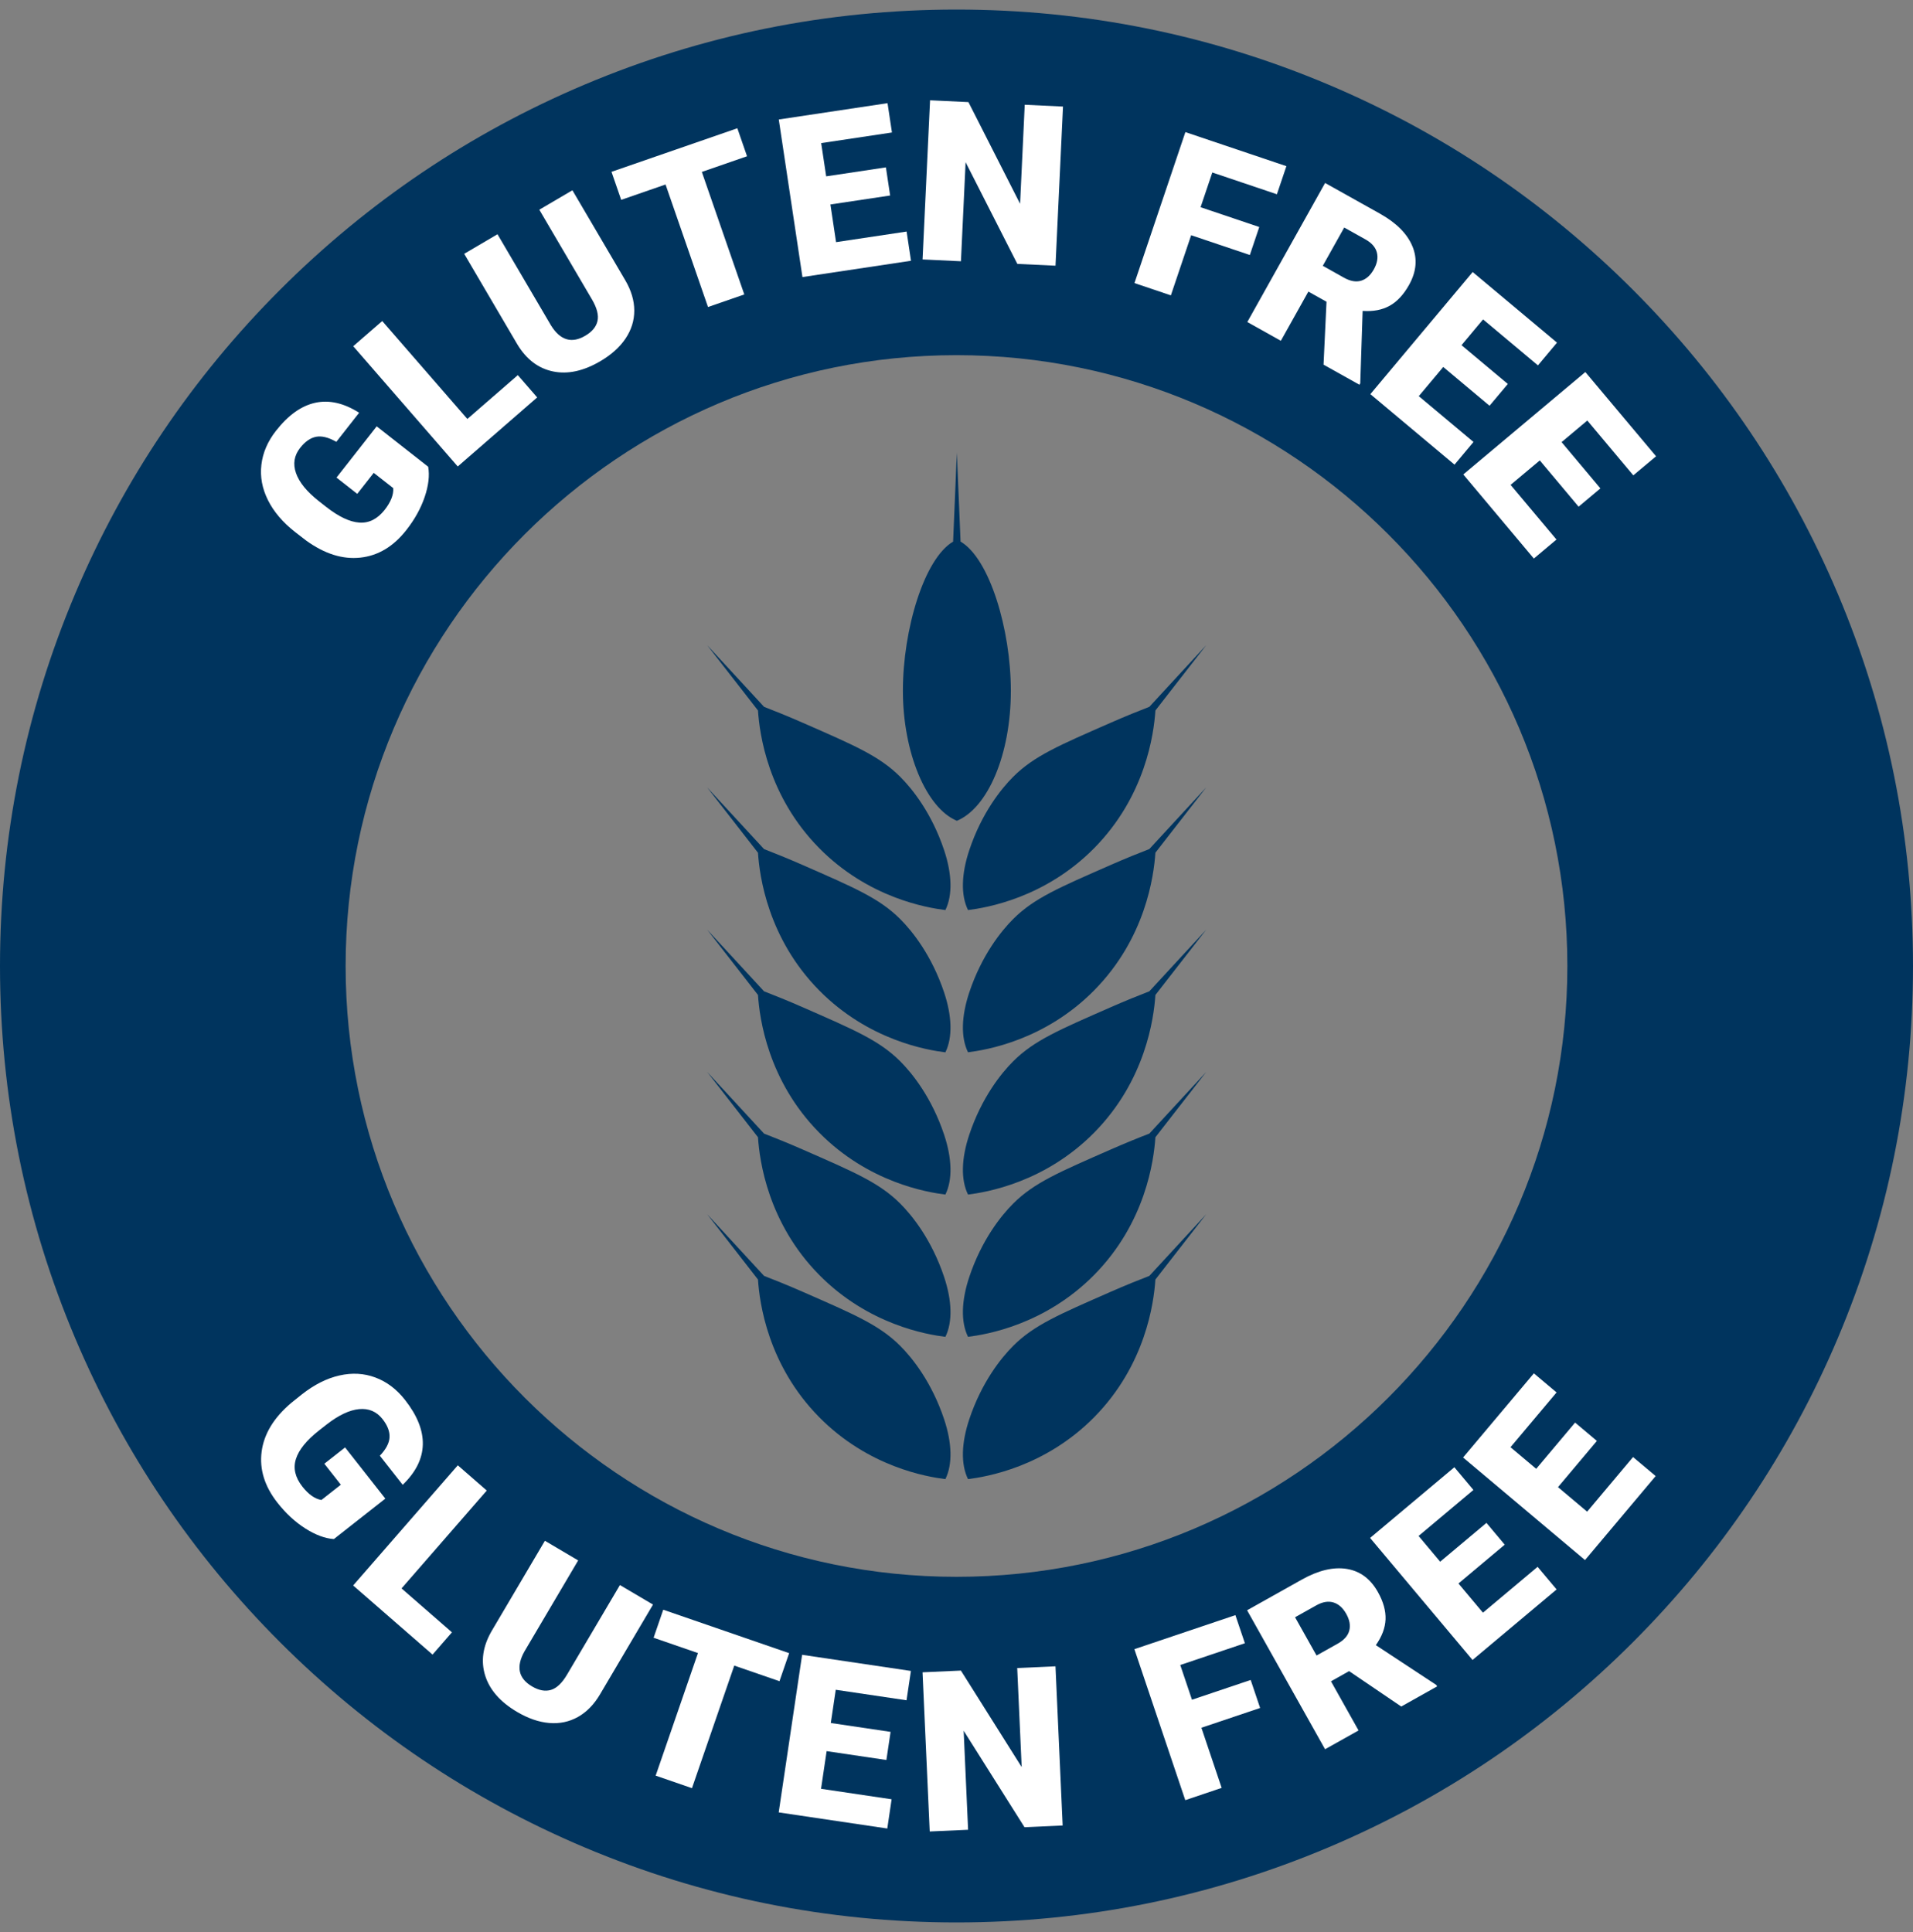 <svg width="100" height="101" viewBox="0 0 100 101" fill="none" xmlns="http://www.w3.org/2000/svg">
<rect x="0" y="0" width="100" height="101" fill="#808080" stroke="none"/>
<path d="M96.065 31.035C93.546 25.08 89.943 19.734 85.354 15.145C80.764 10.556 75.418 6.952 69.463 4.433C63.294 1.824 56.745 0.5 49.999 0.5C43.253 0.5 36.704 1.824 30.534 4.434C24.579 6.953 19.234 10.556 14.644 15.145C10.055 19.734 6.451 25.08 3.932 31.036C1.324 37.205 -0 43.754 -0 50.5C-0 57.246 1.324 63.795 3.933 69.965C6.452 75.92 10.055 81.266 14.644 85.855C19.234 90.444 24.579 94.047 30.535 96.567C36.704 99.176 43.254 100.5 50 100.5C56.746 100.5 63.294 99.176 69.464 96.567C75.42 94.047 80.765 90.444 85.355 85.855C89.943 81.266 93.547 75.92 96.066 69.965C98.676 63.795 100 57.246 100 50.5C100 43.754 98.676 37.205 96.066 31.035H96.065ZM49.999 82.432C32.391 82.432 18.067 68.108 18.067 50.5C18.067 32.892 32.391 18.567 49.999 18.567C67.607 18.567 81.932 32.892 81.932 50.5C81.932 68.108 67.607 82.432 49.999 82.432Z" fill="#00345e"/>
<path d="M52.841 36.113C52.841 32.908 51.727 29.196 50.212 28.312L50.018 23.671L49.823 28.314C48.31 29.203 47.198 32.911 47.198 36.113C47.198 39.315 48.407 42.241 50.02 42.909C51.632 42.241 52.841 39.452 52.841 36.113Z" fill="#00345e"/>
<path d="M47.056 40.607C45.966 39.517 44.629 38.954 41.986 37.794C41.177 37.439 40.476 37.158 39.94 36.951L36.968 33.729L39.623 37.142C39.703 38.368 40.141 41.614 42.815 44.33C45.397 46.951 48.469 47.457 49.419 47.576C49.804 46.793 49.764 45.678 49.353 44.445C48.704 42.503 47.684 41.233 47.056 40.607Z" fill="#00345e"/>
<path d="M47.056 48.045C45.966 46.956 44.629 46.392 41.986 45.232C41.177 44.877 40.476 44.596 39.94 44.389L36.968 41.167L39.623 44.58C39.703 45.806 40.141 49.052 42.815 51.768C45.397 54.389 48.469 54.895 49.419 55.014C49.804 54.231 49.764 53.116 49.353 51.883C48.704 49.941 47.684 48.671 47.056 48.045Z" fill="#00345e"/>
<path d="M47.056 55.48C45.966 54.39 44.629 53.827 41.986 52.667C41.177 52.312 40.476 52.031 39.94 51.824L36.968 48.602L39.623 52.015C39.703 53.241 40.141 56.487 42.815 59.202C45.397 61.824 48.469 62.33 49.419 62.449C49.804 61.666 49.764 60.551 49.353 59.318C48.704 57.376 47.684 56.106 47.056 55.48Z" fill="#00345e"/>
<path d="M47.056 62.918C45.966 61.828 44.629 61.265 41.986 60.105C41.177 59.75 40.476 59.469 39.94 59.262L36.968 56.04L39.623 59.453C39.703 60.679 40.141 63.925 42.815 66.641C45.397 69.262 48.469 69.768 49.419 69.887C49.804 69.104 49.764 67.989 49.353 66.756C48.704 64.814 47.684 63.544 47.056 62.918Z" fill="#00345e"/>
<path d="M47.056 70.356C45.966 69.266 44.629 68.703 41.986 67.543C41.177 67.188 40.476 66.907 39.94 66.7L36.968 63.478L39.623 66.891C39.703 68.117 40.141 71.363 42.815 74.078C45.397 76.7 48.469 77.206 49.419 77.325C49.804 76.542 49.764 75.427 49.353 74.194C48.704 72.252 47.684 70.982 47.056 70.356Z" fill="#00345e"/>
<path d="M50.602 47.576C51.552 47.457 54.624 46.951 57.206 44.33C59.88 41.615 60.317 38.368 60.398 37.142L63.053 33.729L60.081 36.951C59.545 37.158 58.843 37.439 58.035 37.794C55.392 38.954 54.054 39.517 52.965 40.607C52.337 41.233 51.316 42.502 50.668 44.445C50.257 45.678 50.216 46.793 50.602 47.575L50.602 47.576Z" fill="#00345e"/>
<path d="M58.035 45.229C55.392 46.389 54.054 46.953 52.965 48.042C52.337 48.669 51.316 49.938 50.668 51.88C50.257 53.113 50.216 54.228 50.602 55.01C51.551 54.892 54.623 54.386 57.205 51.764C59.879 49.05 60.316 45.803 60.397 44.577L63.052 41.164L60.08 44.386C59.544 44.593 58.843 44.874 58.034 45.229L58.035 45.229Z" fill="#00345e"/>
<path d="M58.035 52.667C55.392 53.827 54.054 54.391 52.965 55.48C52.337 56.107 51.316 57.376 50.668 59.318C50.257 60.551 50.216 61.666 50.602 62.449C51.551 62.33 54.623 61.824 57.205 59.202C59.879 56.487 60.316 53.241 60.397 52.015L63.052 48.602L60.08 51.824C59.544 52.031 58.843 52.312 58.034 52.667L58.035 52.667Z" fill="#00345e"/>
<path d="M58.035 60.105C55.392 61.265 54.054 61.829 52.965 62.918C52.337 63.545 51.316 64.814 50.668 66.756C50.257 67.989 50.216 69.104 50.602 69.886C51.551 69.767 54.623 69.261 57.205 66.64C59.88 63.925 60.316 60.679 60.397 59.453L63.052 56.04L60.08 59.262C59.544 59.468 58.843 59.75 58.034 60.105L58.035 60.105Z" fill="#00345e"/>
<path d="M58.035 67.543C55.392 68.704 54.054 69.267 52.965 70.356C52.337 70.983 51.316 72.252 50.668 74.195C50.257 75.427 50.216 76.542 50.602 77.325C51.551 77.206 54.623 76.7 57.205 74.079C59.879 71.364 60.316 68.117 60.397 66.891L63.052 63.478L60.08 66.701C59.544 66.907 58.843 67.188 58.034 67.543L58.035 67.543Z" fill="#00345e"/>
<path d="M22.383 24.4L19.691 22.288L17.591 24.967L18.676 25.818L19.537 24.72L20.555 25.517C20.58 25.861 20.431 26.24 20.109 26.652C19.732 27.131 19.292 27.354 18.788 27.32C18.284 27.287 17.705 27.012 17.05 26.499L16.654 26.188C16.033 25.696 15.639 25.21 15.472 24.73C15.305 24.25 15.377 23.812 15.688 23.416C15.947 23.086 16.225 22.892 16.522 22.834C16.82 22.777 17.172 22.864 17.581 23.098L18.774 21.577C17.973 21.07 17.21 20.897 16.483 21.055C15.755 21.213 15.071 21.7 14.43 22.517C13.993 23.074 13.737 23.668 13.664 24.296C13.59 24.925 13.705 25.541 14.008 26.147C14.31 26.753 14.784 27.31 15.429 27.815L16 28.256C16.964 28.954 17.91 29.253 18.838 29.151C19.766 29.05 20.566 28.571 21.239 27.712C21.677 27.154 21.997 26.577 22.2 25.979C22.402 25.382 22.463 24.855 22.383 24.401L22.383 24.4Z" fill="white"/>
<path d="M27.069 19.611L24.43 21.903L19.98 16.783L18.465 18.099L23.928 24.386L28.081 20.776L27.069 19.611Z" fill="white"/>
<path d="M32.683 14.648L29.922 9.947L28.192 10.963L30.945 15.654C31.206 16.099 31.302 16.474 31.234 16.779C31.166 17.085 30.953 17.342 30.594 17.552C29.884 17.97 29.287 17.791 28.806 17.017L26.006 12.246L24.265 13.269L27.045 18.005C27.519 18.788 28.14 19.259 28.91 19.418C29.679 19.577 30.501 19.398 31.376 18.886C31.955 18.546 32.397 18.149 32.701 17.696C33.005 17.243 33.157 16.755 33.156 16.232C33.154 15.709 32.996 15.181 32.683 14.648L32.683 14.648Z" fill="white"/>
<path d="M39.051 8.17L38.544 6.705L31.965 8.983L32.472 10.448L34.791 9.645L37.01 16.05L38.907 15.393L36.688 8.988L39.051 8.169L39.051 8.17Z" fill="white"/>
<path d="M47.393 12.105L43.704 12.659L43.409 10.689L46.531 10.221L46.31 8.75L43.188 9.219L42.926 7.481L46.626 6.926L46.395 5.393L40.71 6.247L41.947 14.484L47.621 13.632L47.392 12.105H47.393Z" fill="white"/>
<path d="M53.567 5.477L53.324 10.653L50.624 5.338L48.618 5.243L48.226 13.563L50.232 13.658L50.476 8.48L53.18 13.796L55.175 13.89L55.567 5.571L53.567 5.476L53.567 5.477Z" fill="white"/>
<path d="M66.749 10.156L67.245 8.687L61.965 6.906L59.303 14.799L61.206 15.441L62.266 12.297L65.334 13.331L65.827 11.868L62.759 10.833L63.372 9.017L66.749 10.156Z" fill="white"/>
<path d="M73.83 12.871C73.558 12.216 72.991 11.649 72.129 11.166L69.268 9.566L65.202 16.835L66.955 17.816L68.393 15.244L69.342 15.774L69.187 19.064L71.064 20.113L71.106 20.038L71.23 16.254C71.781 16.292 72.253 16.202 72.644 15.984C73.035 15.766 73.371 15.404 73.654 14.899C74.045 14.201 74.103 13.524 73.831 12.87L73.83 12.871ZM71.816 14.081C71.64 14.395 71.42 14.592 71.154 14.674C70.887 14.755 70.588 14.703 70.255 14.517L69.147 13.896L70.267 11.895L71.375 12.514C71.704 12.698 71.904 12.928 71.975 13.201C72.044 13.475 71.992 13.768 71.816 14.081Z" fill="white"/>
<path d="M80.394 19.101L81.39 17.912L76.982 14.221L71.634 20.605L76.033 24.29L77.025 23.105L74.165 20.71L75.444 19.184L77.864 21.212L78.82 20.072L76.399 18.045L77.526 16.698L80.394 19.101Z" fill="white"/>
<path d="M85.381 24.849L86.569 23.853L82.872 19.449L76.492 24.803L80.18 29.199L81.363 28.206L78.965 25.348L80.491 24.069L82.52 26.488L83.659 25.532L81.63 23.113L82.975 21.984L85.379 24.85L85.381 24.849Z" fill="white"/>
<path d="M21.168 73.179C20.73 72.621 20.214 72.233 19.621 72.012C19.029 71.791 18.401 71.756 17.741 71.907C17.082 72.056 16.429 72.385 15.784 72.892L15.221 73.343C14.313 74.114 13.799 74.961 13.677 75.886C13.555 76.812 13.832 77.703 14.506 78.561C14.944 79.118 15.43 79.567 15.962 79.905C16.495 80.243 16.991 80.427 17.453 80.458L20.142 78.344L18.039 75.668L16.955 76.52L17.817 77.617L16.801 78.416C16.46 78.359 16.128 78.125 15.805 77.714C15.429 77.234 15.316 76.754 15.469 76.272C15.621 75.791 16.024 75.294 16.678 74.779L17.074 74.469C17.701 73.981 18.266 73.714 18.772 73.665C19.277 73.618 19.686 73.791 19.997 74.187C20.256 74.517 20.378 74.833 20.363 75.135C20.349 75.439 20.18 75.76 19.856 76.102L21.051 77.622C21.733 76.965 22.083 76.264 22.102 75.519C22.121 74.775 21.809 73.995 21.168 73.179Z" fill="white"/>
<path d="M25.445 77.922L23.931 76.603L18.461 82.884L22.611 86.498L23.625 85.334L20.99 83.038L25.445 77.922Z" fill="white"/>
<path d="M32.406 82.862L29.641 87.546C29.379 87.99 29.098 88.256 28.798 88.345C28.497 88.433 28.168 88.372 27.811 88.161C27.101 87.742 26.967 87.135 27.412 86.338L30.223 81.575L28.484 80.548L25.693 85.278C25.237 86.072 25.127 86.844 25.362 87.594C25.597 88.343 26.152 88.976 27.026 89.492C27.604 89.833 28.164 90.027 28.708 90.073C29.253 90.119 29.752 90.014 30.209 89.759C30.665 89.504 31.05 89.11 31.364 88.579L34.135 83.883L32.406 82.863L32.406 82.862Z" fill="white"/>
<path d="M34.671 84.152L34.166 85.617L36.485 86.418L34.274 92.826L36.172 93.481L38.383 87.073L40.746 87.889L41.252 86.423L34.671 84.152Z" fill="white"/>
<path d="M47.388 88.886L47.617 87.353L41.93 86.509L40.706 94.747L46.382 95.59L46.608 94.062L42.919 93.514L43.211 91.545L46.335 92.008L46.554 90.538L43.43 90.074L43.688 88.337L47.388 88.886Z" fill="white"/>
<path d="M55.549 95.431L55.174 87.111L53.174 87.201L53.407 92.378L50.231 87.334L48.225 87.424L48.6 95.745L50.606 95.655L50.374 90.477L53.555 95.522L55.55 95.432L55.549 95.431Z" fill="white"/>
<path d="M65.871 89.288L65.378 87.824L62.309 88.858L61.697 87.042L65.075 85.904L64.579 84.435L59.299 86.214L61.959 94.108L63.861 93.466L62.802 90.322L65.87 89.289L65.871 89.288Z" fill="white"/>
<path d="M73.248 89.213L75.124 88.16L75.082 88.085L71.92 86.004C72.24 85.553 72.409 85.104 72.428 84.657C72.445 84.211 72.313 83.734 72.029 83.229C71.638 82.531 71.092 82.128 70.392 82.017C69.692 81.908 68.911 82.095 68.05 82.578L65.191 84.181L69.266 91.445L71.017 90.464L69.576 87.894L70.523 87.362L73.247 89.212L73.248 89.213ZM69.928 85.926L68.821 86.546L67.698 84.546L68.806 83.925C69.135 83.74 69.435 83.69 69.704 83.772C69.975 83.856 70.197 84.054 70.373 84.368C70.549 84.681 70.602 84.972 70.532 85.242C70.462 85.511 70.261 85.739 69.928 85.926Z" fill="white"/>
<path d="M80.376 81.91L77.519 84.307L76.239 82.781L78.658 80.752L77.703 79.612L75.283 81.642L74.155 80.296L77.021 77.891L76.025 76.704L71.62 80.399L76.974 86.779L81.369 83.092L80.376 81.91Z" fill="white"/>
<path d="M85.366 76.171L82.966 79.026L81.443 77.744L83.475 75.327L82.337 74.369L80.303 76.786L78.96 75.656L81.368 72.793L80.181 71.795L76.481 76.194L82.855 81.556L86.548 77.165L85.366 76.171Z" fill="white"/>
</svg>
